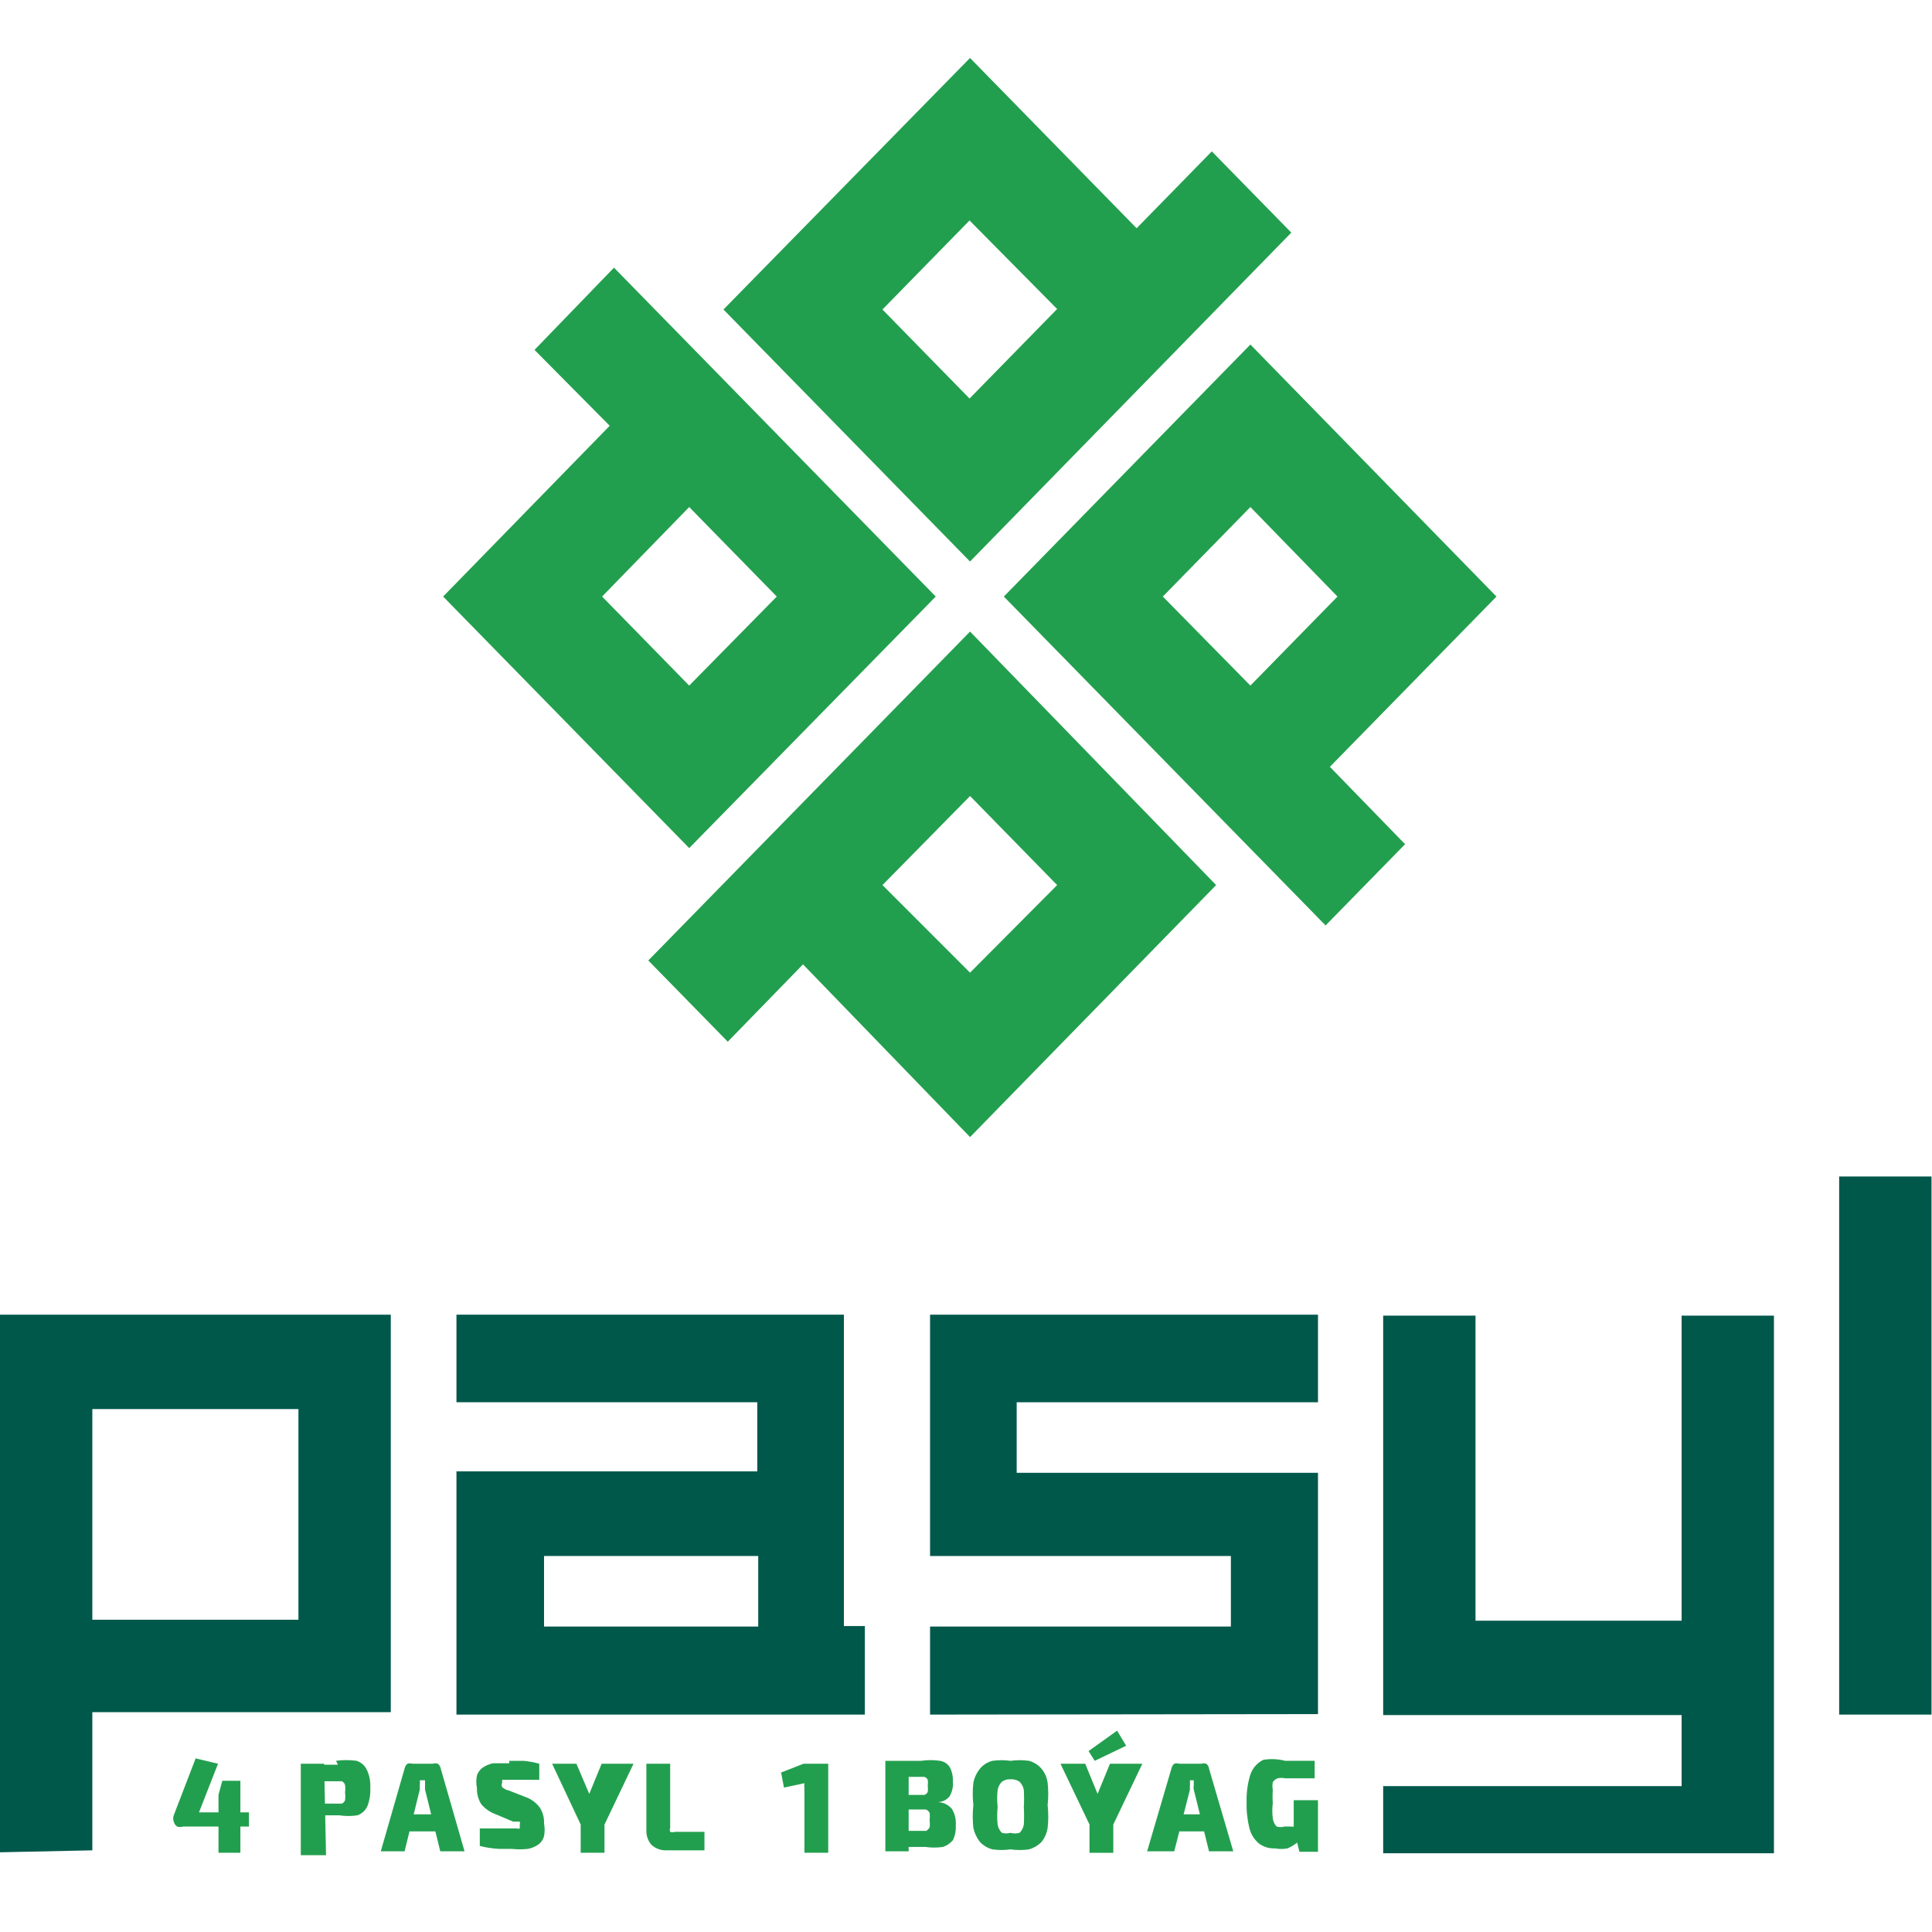 <svg width="100" height="100" viewBox="0 0 100 100" fill="none" xmlns="http://www.w3.org/2000/svg">
<g clipPath="url(#clip0_1341_749)">
<path d="M41.563 49.915L37.67 53.919L33.556 49.714L50.21 32.69L62.947 45.811L50.21 58.855L41.563 49.915ZM50.21 50.344L54.718 45.811L50.21 41.202L45.677 45.811L50.21 50.344Z" fill="#229F4E"/>
<path d="M22.936 30.877L31.558 22.038L27.666 18.11L31.78 13.854L48.434 30.877L35.673 43.897L22.936 30.877ZM35.673 35.486L40.206 30.877L35.673 26.244L31.164 30.877L35.673 35.486Z" fill="#229F4E"/>
<path d="M37.446 16.02L50.208 3L58.831 11.814L62.723 7.835L66.838 12.041L50.208 29.064L37.446 16.02ZM50.183 20.628L54.717 15.994L50.183 11.411L45.675 16.02L50.183 20.628Z" fill="#229F4E"/>
<path d="M51.958 30.878L64.72 17.833L77.457 30.878L68.834 39.691L72.727 43.696L68.612 47.901L51.958 30.878ZM64.72 35.486L69.228 30.878L64.72 26.244L60.187 30.878L64.72 35.486Z" fill="#229F4E"/>
<path d="M11.284 91.291L10.299 93.809C10.299 93.809 10.299 93.809 10.422 93.809H12.886V94.54H12.368H9.486C9.382 94.576 9.269 94.576 9.166 94.54C9.081 94.479 9.02 94.39 8.993 94.288C8.955 94.182 8.955 94.066 8.993 93.96L10.126 91.014L11.284 91.291ZM12.442 92.172V95.899H11.309V92.903L11.506 92.172H12.442Z" fill="#229F4E"/>
<path d="M17.392 91.139C17.744 91.09 18.1 91.09 18.452 91.139C18.57 91.175 18.68 91.236 18.774 91.318C18.867 91.401 18.942 91.503 18.994 91.618C19.127 91.909 19.186 92.229 19.166 92.55C19.182 92.868 19.132 93.185 19.018 93.481C18.968 93.593 18.897 93.693 18.808 93.775C18.719 93.857 18.614 93.92 18.501 93.96C18.191 94.009 17.875 94.009 17.565 93.96H16.924H16.358H15.89H15.619V93.356H17.343H17.688C17.727 93.34 17.763 93.317 17.793 93.286C17.823 93.256 17.846 93.219 17.86 93.179C17.877 93.046 17.877 92.91 17.86 92.776C17.878 92.651 17.878 92.524 17.86 92.399C17.851 92.353 17.83 92.31 17.8 92.275C17.77 92.24 17.731 92.213 17.688 92.197H17.343H15.668V91.341H16.21H17.491M16.875 96.025H15.569V91.29H16.776L16.875 96.025Z" fill="#229F4E"/>
<path d="M22.394 91.291C22.483 91.265 22.577 91.265 22.665 91.291C22.742 91.354 22.794 91.443 22.813 91.543L24.045 95.824H22.789L22 92.625C22 92.625 22 92.474 22 92.399C22 92.323 22 92.222 22 92.147H21.729C21.74 92.23 21.74 92.315 21.729 92.399C21.729 92.399 21.729 92.575 21.729 92.625L20.941 95.824H19.709L20.941 91.543C20.959 91.443 21.012 91.354 21.089 91.291C21.177 91.265 21.271 91.265 21.36 91.291H22.394ZM23.01 94.791H20.547V93.91H23.01V94.791Z" fill="#229F4E"/>
<path d="M26.361 91.14H27.1C27.375 91.166 27.647 91.216 27.913 91.291V92.122H25.991C25.987 92.172 25.987 92.223 25.991 92.273C25.974 92.308 25.965 92.347 25.965 92.386C25.965 92.426 25.974 92.465 25.991 92.5C26.089 92.589 26.208 92.649 26.336 92.676L27.174 93.003C27.478 93.105 27.744 93.298 27.938 93.557C28.098 93.802 28.176 94.094 28.159 94.388C28.201 94.605 28.201 94.827 28.159 95.043C28.114 95.217 28.009 95.369 27.864 95.471C27.701 95.585 27.516 95.663 27.322 95.698C27.043 95.729 26.762 95.729 26.484 95.698H25.819C25.487 95.679 25.157 95.629 24.834 95.547V94.64H26.755C26.803 94.657 26.855 94.657 26.903 94.64C26.903 94.64 26.903 94.64 26.903 94.464C26.917 94.406 26.917 94.346 26.903 94.288C26.903 94.288 26.903 94.288 26.78 94.288H26.558L25.671 93.91C25.374 93.808 25.11 93.625 24.907 93.381C24.753 93.133 24.676 92.844 24.686 92.55C24.642 92.334 24.642 92.111 24.686 91.895C24.741 91.733 24.844 91.592 24.981 91.492C25.146 91.382 25.33 91.305 25.523 91.266H26.361" fill="#229F4E"/>
<path d="M32.791 91.291L31.264 94.489H30.081L28.578 91.291H29.835L30.5 92.852V93.154V93.457C30.5 93.457 30.5 93.255 30.5 93.154C30.493 93.054 30.493 92.953 30.5 92.852L31.14 91.291H32.791ZM31.288 95.899H30.056V93.658H31.288V95.899Z" fill="#229F4E"/>
<path d="M34.688 91.291V94.615C34.663 94.68 34.663 94.752 34.688 94.816C34.768 94.842 34.854 94.842 34.934 94.816H36.462V95.773H35.427H34.491C34.211 95.783 33.938 95.684 33.727 95.496C33.549 95.297 33.452 95.036 33.456 94.766V91.291H34.688Z" fill="#229F4E"/>
<path d="M42.869 91.291V95.899H41.637V92.55C41.625 92.466 41.625 92.382 41.637 92.298L40.578 92.525L40.43 91.744L41.588 91.291H42.869Z" fill="#229F4E"/>
<path d="M47.673 91.14C48 91.091 48.332 91.091 48.658 91.14C48.764 91.156 48.866 91.197 48.955 91.258C49.044 91.319 49.12 91.399 49.176 91.492C49.284 91.719 49.335 91.97 49.324 92.222C49.344 92.487 49.283 92.75 49.151 92.978C49.072 93.073 48.974 93.149 48.864 93.201C48.753 93.254 48.632 93.281 48.511 93.28C48.655 93.278 48.799 93.308 48.931 93.369C49.063 93.43 49.18 93.52 49.274 93.633C49.426 93.89 49.495 94.189 49.471 94.489C49.486 94.75 49.435 95.01 49.324 95.245C49.187 95.409 49.008 95.531 48.806 95.597C48.504 95.641 48.197 95.641 47.895 95.597H45.825V94.766H47.944C48.013 94.721 48.072 94.661 48.116 94.59C48.134 94.464 48.134 94.337 48.116 94.212C48.132 94.087 48.132 93.96 48.116 93.834C48.076 93.751 48.005 93.688 47.919 93.658H47.55H45.825V92.903H47.55H47.845C47.883 92.891 47.918 92.872 47.948 92.846C47.978 92.82 48.002 92.788 48.018 92.751C48.036 92.643 48.036 92.532 48.018 92.424C48.034 92.324 48.034 92.222 48.018 92.122C48.002 92.085 47.978 92.053 47.948 92.027C47.918 92.001 47.883 91.982 47.845 91.971H47.525H45.825V91.14H46.367H47.673ZM47.032 95.824H45.825V91.291H47.032V95.824Z" fill="#229F4E"/>
<path d="M52.303 91.14C52.622 91.096 52.945 91.096 53.264 91.14C53.511 91.208 53.733 91.348 53.904 91.543C54.078 91.749 54.189 92.003 54.225 92.273C54.268 92.658 54.268 93.047 54.225 93.431C54.27 93.825 54.27 94.222 54.225 94.615C54.184 94.883 54.073 95.136 53.904 95.345C53.725 95.524 53.505 95.654 53.264 95.723C52.945 95.768 52.622 95.768 52.303 95.723C51.992 95.767 51.677 95.767 51.367 95.723C51.124 95.659 50.902 95.528 50.726 95.345C50.558 95.132 50.44 94.882 50.381 94.615C50.338 94.222 50.338 93.825 50.381 93.431C50.338 93.047 50.338 92.658 50.381 92.273C50.435 92.004 50.554 91.753 50.726 91.543C50.893 91.344 51.117 91.203 51.367 91.14C51.678 91.097 51.992 91.097 52.303 91.14ZM52.303 92.097C52.145 92.084 51.988 92.128 51.859 92.223C51.742 92.337 51.664 92.487 51.638 92.651C51.605 92.944 51.605 93.239 51.638 93.532C51.606 93.834 51.606 94.138 51.638 94.439C51.664 94.603 51.742 94.753 51.859 94.867C52.005 94.906 52.158 94.906 52.303 94.867C52.456 94.91 52.618 94.91 52.771 94.867C52.889 94.753 52.967 94.603 52.993 94.439C53.01 94.137 53.01 93.834 52.993 93.532C53.01 93.239 53.01 92.944 52.993 92.651C52.967 92.487 52.889 92.337 52.771 92.223C52.634 92.126 52.469 92.082 52.303 92.097Z" fill="#229F4E"/>
<path d="M59.127 91.291L57.6 94.489H56.417L54.89 91.291H56.171L56.811 92.852C56.822 92.953 56.822 93.054 56.811 93.155C56.823 93.255 56.823 93.356 56.811 93.457C56.799 93.356 56.799 93.255 56.811 93.155C56.794 93.055 56.794 92.952 56.811 92.852L57.452 91.291H59.127ZM57.821 89.579L58.289 90.359L56.663 91.14L56.343 90.636L57.821 89.579ZM57.624 95.9H56.392V93.658H57.624V95.9Z" fill="#229F4E"/>
<path d="M62.184 91.291C62.264 91.265 62.35 91.265 62.43 91.291C62.472 91.318 62.507 91.355 62.533 91.399C62.559 91.442 62.574 91.492 62.578 91.542L63.834 95.823H62.578L61.789 92.625C61.775 92.55 61.775 92.474 61.789 92.399C61.789 92.399 61.789 92.222 61.789 92.147H61.592C61.592 92.147 61.592 92.298 61.592 92.399C61.583 92.474 61.583 92.55 61.592 92.625L60.779 95.823H59.375L60.632 91.542C60.65 91.443 60.703 91.354 60.779 91.291C60.867 91.262 60.962 91.262 61.05 91.291H62.184ZM62.8 94.791H60.336V93.91H62.8V94.791Z" fill="#229F4E"/>
<path d="M66.519 91.139H67.111H67.603H68.047V92.046H66.519C66.39 92.015 66.255 92.015 66.125 92.046C66.023 92.082 65.936 92.153 65.879 92.248C65.854 92.381 65.854 92.517 65.879 92.65C65.863 92.877 65.863 93.104 65.879 93.33C65.847 93.59 65.847 93.852 65.879 94.111C65.898 94.272 65.967 94.422 66.076 94.539C66.212 94.582 66.358 94.582 66.495 94.539H66.79C66.88 94.554 66.972 94.554 67.061 94.539H67.258L67.382 95.093C67.305 95.206 67.214 95.308 67.111 95.395C66.967 95.508 66.809 95.601 66.642 95.672C66.431 95.713 66.214 95.713 66.002 95.672C65.703 95.689 65.407 95.6 65.164 95.421C64.924 95.22 64.751 94.947 64.671 94.64C64.56 94.187 64.51 93.721 64.524 93.255C64.512 92.777 64.579 92.3 64.721 91.845C64.836 91.513 65.076 91.241 65.386 91.089C65.763 91.026 66.149 91.043 66.519 91.139ZM68.219 93.179V95.849H67.258L67.086 95.144L66.963 94.917V93.179H68.219Z" fill="#229F4E"/>
<path d="M0 95.874V68.047H20.227V88.621H4.779V95.773L0 95.874ZM4.779 83.837H15.447V72.933H4.779V83.837Z" fill="#00584B"/>
<path d="M99.975 60.895H95.195V88.747H99.975V60.895Z" fill="#00584B"/>
<path d="M48.14 84.189H63.71V80.538H48.14V68.047H68.219V72.58H52.623V76.231H68.219V88.722L48.14 88.747V84.189Z" fill="#00584B"/>
<path d="M34.491 88.747H23.626V76.156H39.196V72.58H23.626V68.047H43.68V84.164H44.764V88.747H34.491ZM28.159 84.189H39.246V80.538H28.159V84.189Z" fill="#00584B"/>
<path d="M71.593 95.924V92.449H87.04V88.772H71.593V68.097H76.372V83.887H87.04V68.097H91.819V95.924H71.593Z" fill="#00584B"/>
</g>
<defs>
<clipPath id="clip0_1341_749">
<rect width="100" height="93" fill="white" transform="translate(0 3)"/>
</clipPath>
</defs>
</svg>
